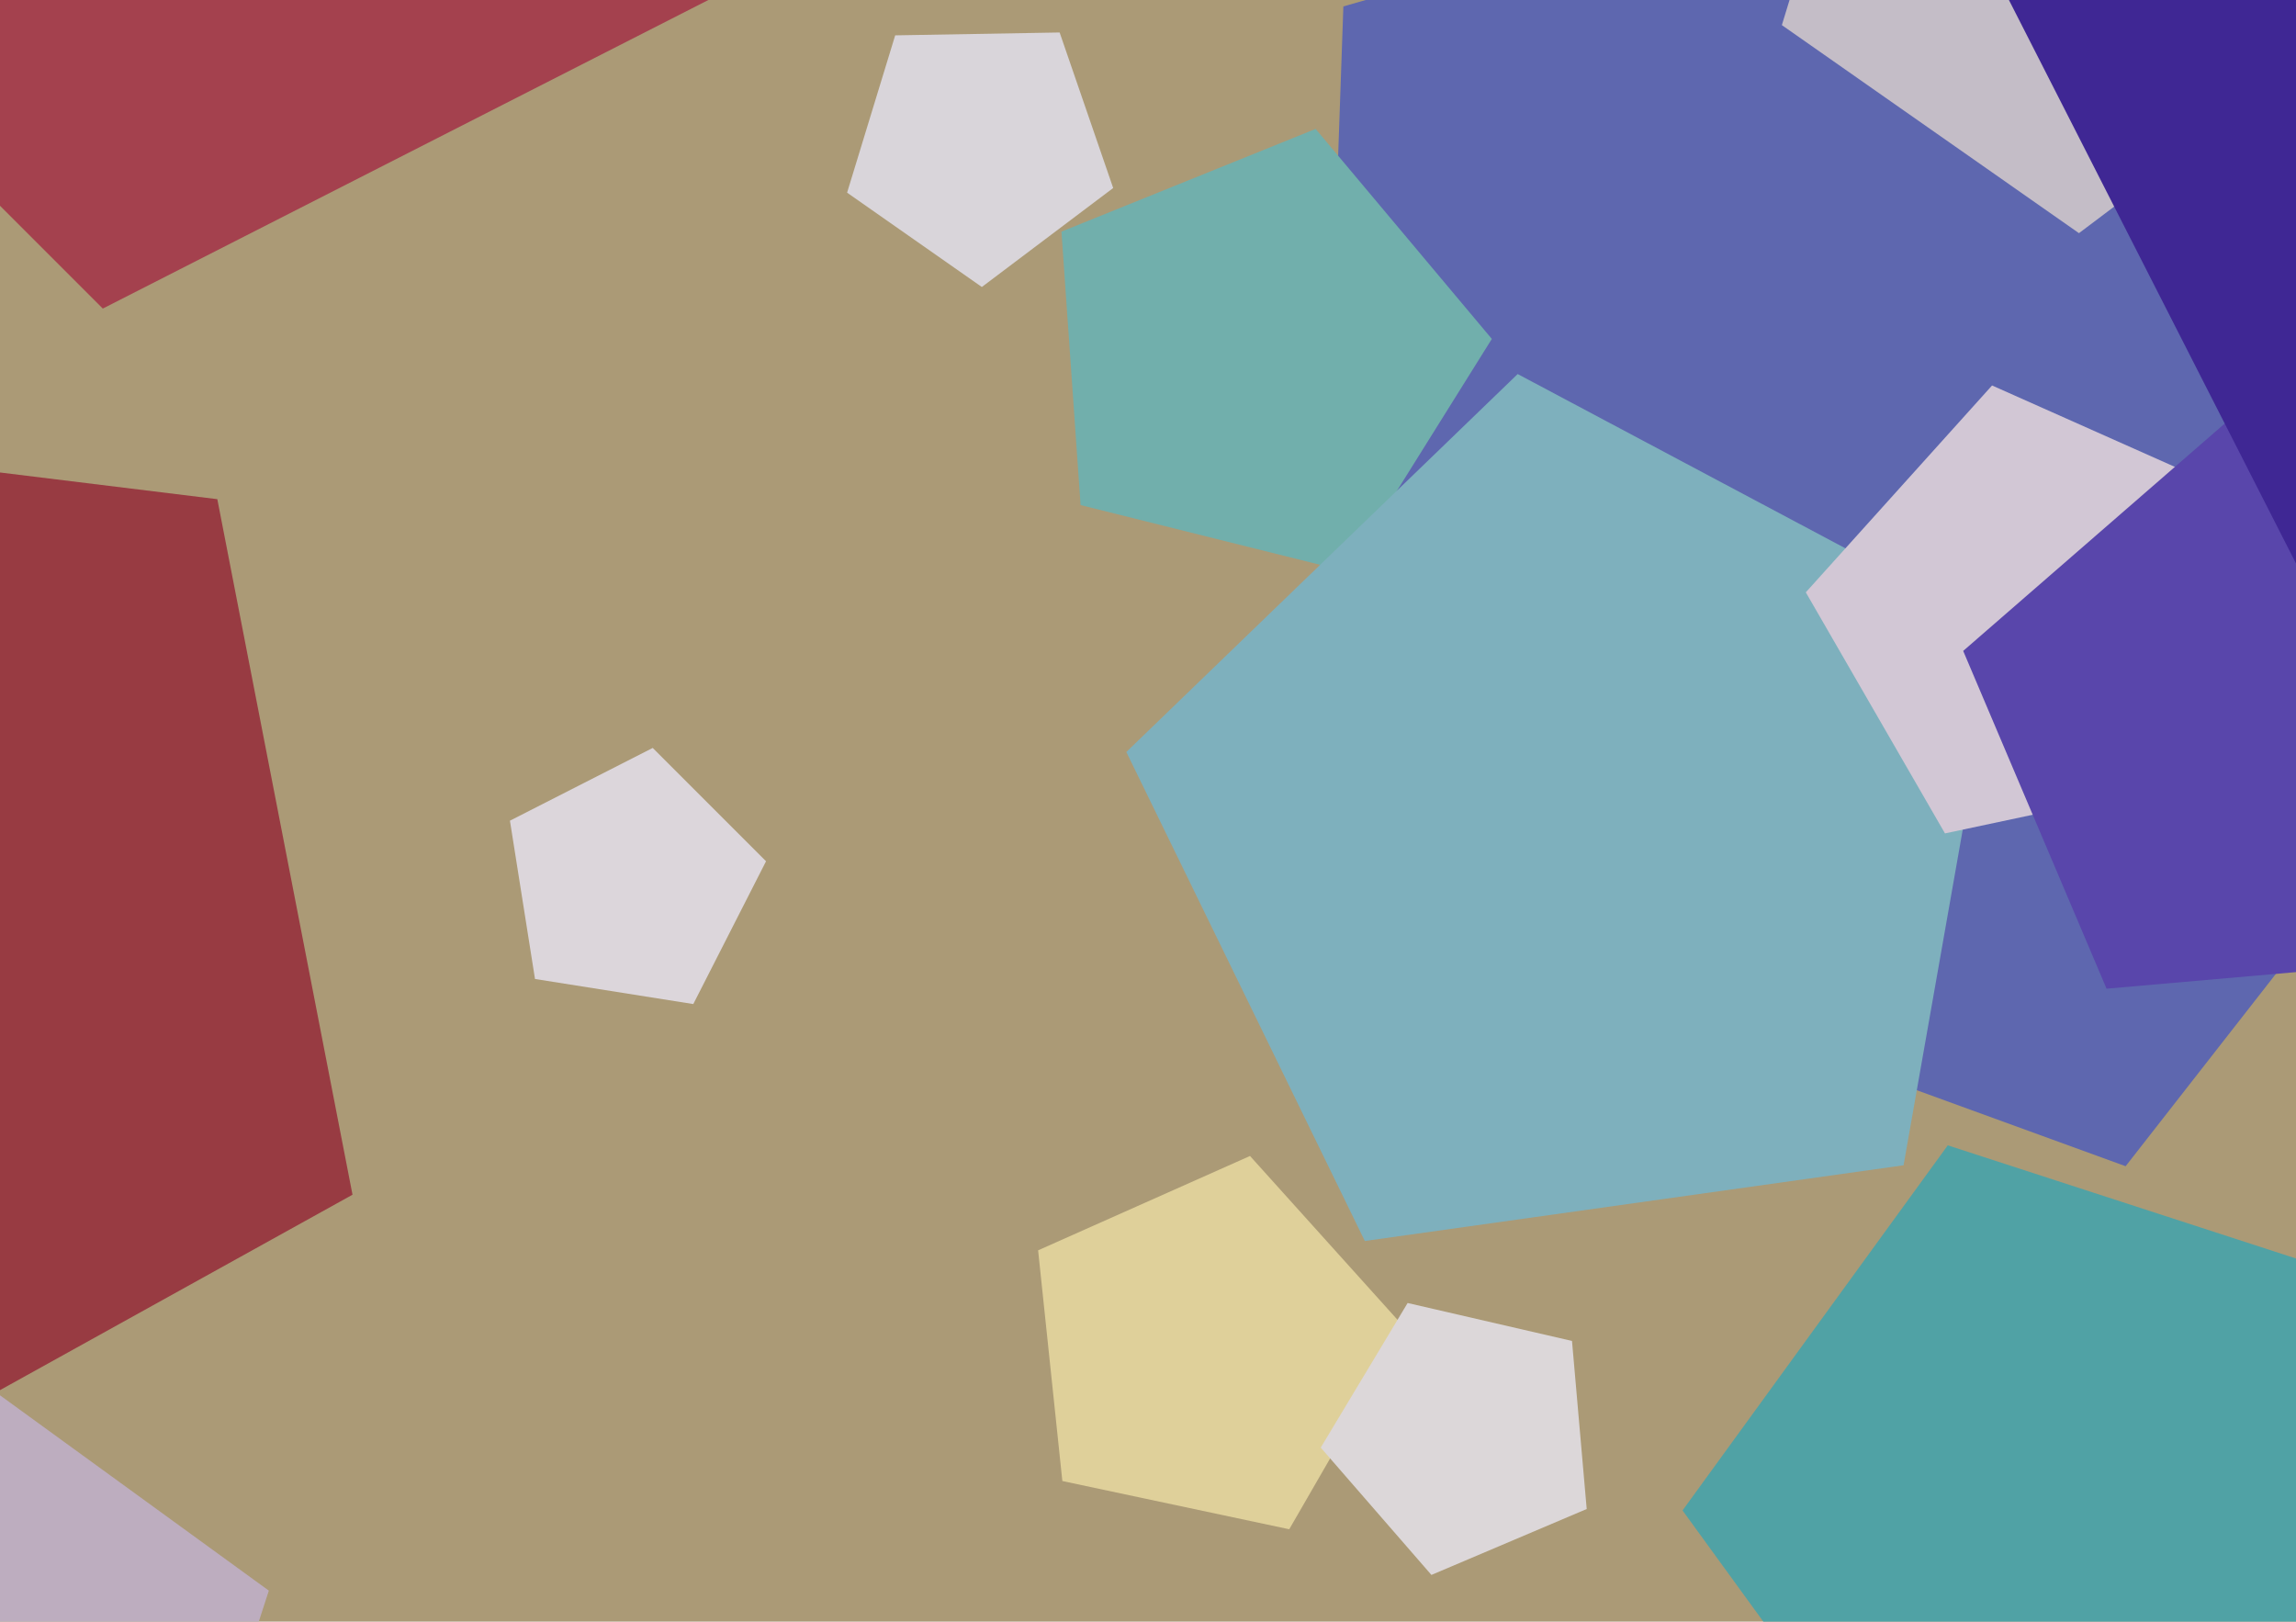 <svg xmlns="http://www.w3.org/2000/svg" width="640px" height="452px">
  <rect width="640" height="452" fill="rgb(171,154,118)"/>
  <polygon points="193.252,279.858 149.13,272.87 142.142,228.748 181.945,208.468 213.532,240.055" fill="rgb(220,214,219)"/>
  <polygon points="740.875,135.154 592.506,325.059 366.047,242.635 374.458,1.789 606.114,-64.637" fill="rgb(94,103,175)"/>
  <polygon points="660.242,4.144 579.501,64.987 496.685,6.999 526.244,-89.683 627.328,-91.447" fill="rgb(196,189,199)"/>
  <polygon points="44.786,536.148 -52.786,536.148 -82.938,443.352 -4,386.0 74.938,443.352" fill="rgb(189,173,191)"/>
  <polygon points="359.371,426.245 296.127,412.802 289.369,348.5 348.435,322.202 391.699,370.251" fill="rgb(223,208,154)"/>
  <polygon points="198.343,-0.454 28.658,86.006 -106.006,-48.658 -19.546,-218.343 168.551,-188.551" fill="rgb(164,65,78)"/>
  <polygon points="442.287,420.602 399.002,438.975 368.152,403.486 392.371,363.18 438.188,373.758" fill="rgb(220,215,217)"/>
  <polygon points="375.349,159.267 301.207,140.781 295.877,64.555 366.725,35.931 415.842,94.466" fill="rgb(113,175,172)"/>
  <polygon points="530.611,324.795 380.438,345.9 313.96,209.599 423.047,104.255 556.944,175.45" fill="rgb(126,176,189)"/>
  <polygon points="618.048,216.163 542.155,232.294 503.362,165.101 555.278,107.442 626.158,139.0" fill="rgb(210,199,213)"/>
  <polygon points="310.296,52.402 273.681,79.994 236.125,53.697 249.529,9.853 295.369,9.053" fill="rgb(217,213,218)"/>
  <polygon points="689.077,266.66 587.192,275.574 547.23,181.429 624.417,114.331 712.084,167.006" fill="rgb(89,70,171)"/>
  <polygon points="98.26,333 -74.474,428.748 -218.913,294.056 -135.448,115.064 60.576,139.133" fill="rgb(152,59,66)"/>
  <polygon points="662.565,483.893 542.935,522.763 469.0,421.0 542.935,319.237 662.565,358.107" fill="rgb(80,162,165)"/>
  <polygon points="818.894,128.894 640.085,157.215 557.896,-4.091 685.909,-132.104 847.215,-49.915" fill="rgb(63,39,148)"/>
</svg>